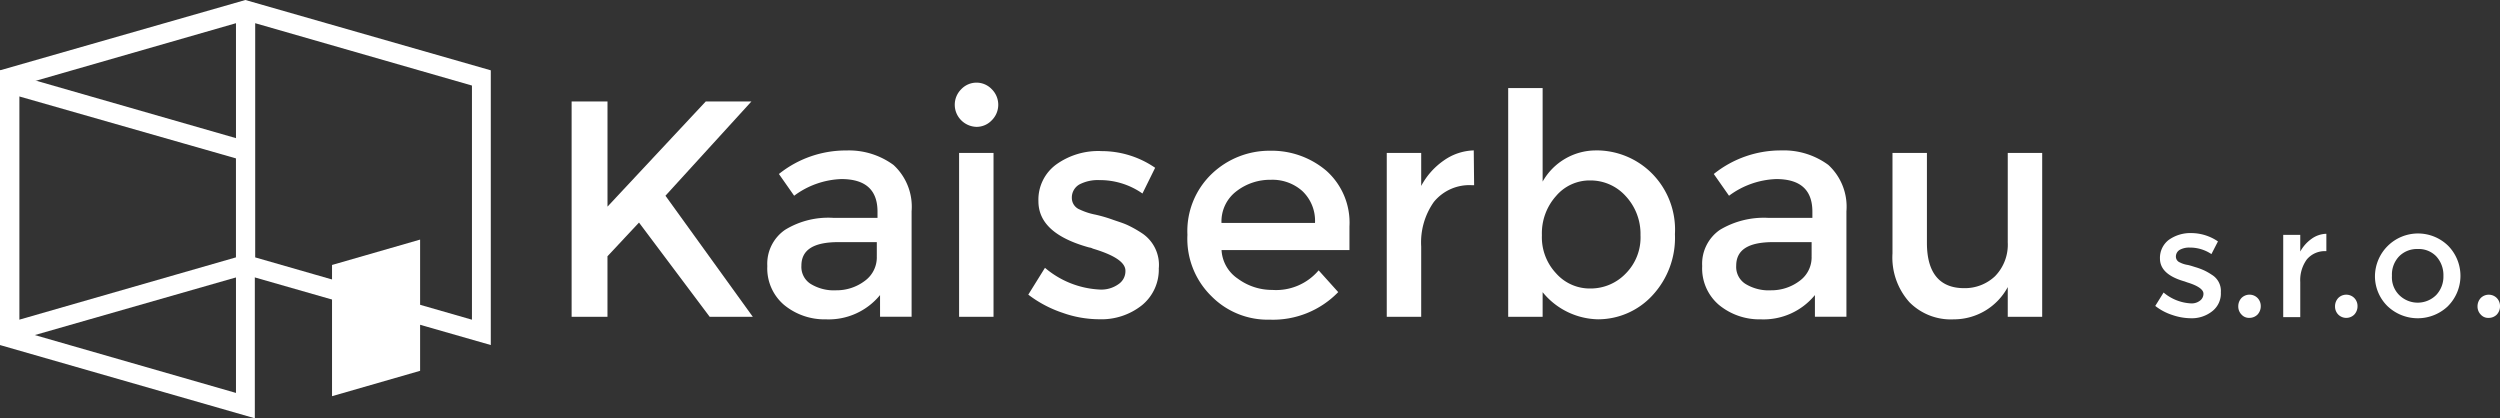 <svg id="kaiserbau" xmlns="http://www.w3.org/2000/svg" xmlns:xlink="http://www.w3.org/1999/xlink" width="221.134" height="37" viewBox="0 0 221.134 37">
  <rect x="0" y="0" width="221.134" height="37" fill="#333333" stroke="none"/>
  <defs>
    <clipPath id="clip-path">
      <rect id="Rectangle_1488" data-name="Rectangle 1488" width="221.134" height="37" fill="none"/>
    </clipPath>
  </defs>
  <path id="Path_91527" data-name="Path 91527" d="M1.7,7.567,20.873,2.052V22.764L1.7,28.279Zm20.873,15.2V2.052L41.746,7.567V28.279ZM21.706,0,0,6.22v24.3L21.706,24.3l21.706,6.22V6.22Z" fill="#fff"/>
  <path id="Path_91528" data-name="Path 91528" d="M99.391,66.1,91.6,68.344V79.951l7.791-2.244Z" transform="translate(-62.231 -44.907)" fill="#fff" fill-rule="evenodd"/>
  <path id="Path_91529" data-name="Path 91529" d="M1.7,42.42V21.707L20.873,27.19V47.935ZM0,43.7l22.54,6.477v-24.3L0,19.4Z" transform="translate(0 -13.179)" fill="#fff"/>
  <path id="Path_91530" data-name="Path 91530" d="M157.7,28h3.174v9.3l8.689-9.3h4.04L166,36.336l7.727,10.709h-3.815l-6.252-8.336-2.789,2.982v5.354H157.7Z" transform="translate(-107.138 -19.023)" fill="#fff"/>
  <g id="Group_4711" data-name="Group 4711" transform="translate(0 0)">
    <g id="Group_4710" data-name="Group 4710" clip-path="url(#clip-path)">
      <path id="Path_91531" data-name="Path 91531" d="M321.417,36.875V29.02h3.046V43.512h-3.046V40.883a5.413,5.413,0,0,1-4.777,2.854,5.146,5.146,0,0,1-3.912-1.507,5.919,5.919,0,0,1-1.507-4.328V29.02h3.046v7.951c0,2.661,1.122,4.008,3.3,4.008a3.882,3.882,0,0,0,2.725-1.058,3.993,3.993,0,0,0,1.122-3.046m-17.346,1.25V36.907h-3.4c-2.18,0-3.27.673-3.27,2.084a1.779,1.779,0,0,0,.8,1.6,3.92,3.92,0,0,0,2.276.577,4.141,4.141,0,0,0,2.533-.834,2.567,2.567,0,0,0,1.058-2.212m3.046,5.386H304.36V41.589a5.867,5.867,0,0,1-4.777,2.148,5.631,5.631,0,0,1-3.719-1.282,4.241,4.241,0,0,1-1.475-3.431,3.641,3.641,0,0,1,1.571-3.206,7.563,7.563,0,0,1,4.264-1.058h3.912v-.545c0-1.924-1.058-2.886-3.206-2.886a7.414,7.414,0,0,0-4.168,1.475l-1.347-1.924a9.449,9.449,0,0,1,5.964-2.084,6.658,6.658,0,0,1,4.168,1.282,5.019,5.019,0,0,1,1.6,4.1v9.33Zm-26.9-7.214a4.651,4.651,0,0,0,1.25,3.367,3.968,3.968,0,0,0,3.046,1.347,4.293,4.293,0,0,0,3.11-1.315,4.517,4.517,0,0,0,1.315-3.4,4.9,4.9,0,0,0-1.315-3.463,4.184,4.184,0,0,0-3.11-1.379,3.893,3.893,0,0,0-3.046,1.379,4.941,4.941,0,0,0-1.25,3.463m4.745-7.5a6.929,6.929,0,0,1,4.97,2.02,7.057,7.057,0,0,1,2.052,5.386,7.484,7.484,0,0,1-2.02,5.451,6.543,6.543,0,0,1-4.777,2.084,6.472,6.472,0,0,1-4.906-2.4v2.18h-3.046V23.281h3.046v8.272a5.407,5.407,0,0,1,4.681-2.757m-10.9,3.078a4.051,4.051,0,0,0-3.4,1.475,6.2,6.2,0,0,0-1.122,3.944v6.22h-3.046V29.02h3.046v2.918a6.376,6.376,0,0,1,1.988-2.244,4.82,4.82,0,0,1,2.661-.9l.032,3.078Zm-22.187,3.334h8.272a3.622,3.622,0,0,0-1.122-2.821,3.968,3.968,0,0,0-2.789-.994,4.863,4.863,0,0,0-3.014.994,3.352,3.352,0,0,0-1.347,2.821m11.286,2.4H251.874a3.255,3.255,0,0,0,1.443,2.533,5.094,5.094,0,0,0,3.046.994,4.93,4.93,0,0,0,4.1-1.731l1.731,1.924a8.04,8.04,0,0,1-6.06,2.437,6.986,6.986,0,0,1-5.13-2.052,7.1,7.1,0,0,1-2.148-5.451,7,7,0,0,1,2.18-5.419,7.388,7.388,0,0,1,5.13-2.02,7.474,7.474,0,0,1,4.97,1.763,6.141,6.141,0,0,1,2.052,4.938v2.084Zm-16.833,1.571a4.07,4.07,0,0,1-1.475,3.3,5.755,5.755,0,0,1-3.815,1.25,9.73,9.73,0,0,1-3.238-.577,10.419,10.419,0,0,1-3.014-1.6l1.475-2.373a8.074,8.074,0,0,0,4.873,1.924,2.609,2.609,0,0,0,1.635-.481,1.378,1.378,0,0,0,.609-1.186c0-.737-.962-1.379-2.886-1.956a.849.849,0,0,0-.321-.1c-3.014-.834-4.489-2.18-4.489-4.1a3.852,3.852,0,0,1,1.571-3.238,6.372,6.372,0,0,1,4.04-1.186,8.342,8.342,0,0,1,4.713,1.475l-1.122,2.276a6.552,6.552,0,0,0-3.815-1.186,3.508,3.508,0,0,0-1.763.385A1.331,1.331,0,0,0,238.632,33a1.1,1.1,0,0,0,.705,1.026,5.762,5.762,0,0,0,1.379.449,12.822,12.822,0,0,1,1.539.449c.449.16.9.289,1.315.481a10.062,10.062,0,0,1,1.347.769,3.366,3.366,0,0,1,1.411,3.014M228.853,26.134a1.935,1.935,0,0,1,0-2.757,1.86,1.86,0,0,1,2.693,0,1.935,1.935,0,0,1,0,2.757,1.846,1.846,0,0,1-1.347.577,1.98,1.98,0,0,1-1.347-.577m2.821,17.378h-3.014V29.02h3.046V43.512Zm-10.292-5.386V36.907h-3.4c-2.18,0-3.27.673-3.27,2.084a1.779,1.779,0,0,0,.8,1.6,3.92,3.92,0,0,0,2.276.577,4.141,4.141,0,0,0,2.533-.834,2.567,2.567,0,0,0,1.058-2.212m3.046,5.386h-2.757V41.589a5.867,5.867,0,0,1-4.777,2.148,5.631,5.631,0,0,1-3.719-1.282,4.241,4.241,0,0,1-1.475-3.431,3.64,3.64,0,0,1,1.571-3.206,7.312,7.312,0,0,1,4.264-1.058h3.912v-.545c0-1.924-1.058-2.886-3.206-2.886a7.414,7.414,0,0,0-4.168,1.475l-1.347-1.924A9.449,9.449,0,0,1,218.69,28.8a6.658,6.658,0,0,1,4.168,1.282,5.019,5.019,0,0,1,1.6,4.1v9.33Z" transform="translate(-143.824 -15.49)" fill="#fff"/>
      <path id="Path_91532" data-name="Path 91532" d="M609.7,65.9a2.071,2.071,0,0,0-1.7.737,3.12,3.12,0,0,0-.577,1.988v3.11h-1.507V64.46h1.507v1.475a3.353,3.353,0,0,1,.994-1.122,2.32,2.32,0,0,1,1.315-.449V65.9Zm-7.471,5.611a1.016,1.016,0,0,1-.289-.737,1.07,1.07,0,0,1,.289-.737,1.006,1.006,0,0,1,1.411,0,1.016,1.016,0,0,1,.289.737,1.07,1.07,0,0,1-.289.737,1,1,0,0,1-.705.289.878.878,0,0,1-.705-.289M600.4,69.558a1.985,1.985,0,0,1-.737,1.635,2.9,2.9,0,0,1-1.924.641,5.178,5.178,0,0,1-1.635-.289,4.85,4.85,0,0,1-1.507-.8l.737-1.186a4.073,4.073,0,0,0,2.437.962,1.2,1.2,0,0,0,.8-.257.745.745,0,0,0,.289-.609c0-.353-.481-.705-1.443-.994-.064-.032-.128-.032-.16-.064-1.507-.417-2.244-1.09-2.244-2.052a2.006,2.006,0,0,1,.769-1.635,3.291,3.291,0,0,1,2.02-.609,4.207,4.207,0,0,1,2.341.737l-.577,1.122a3.393,3.393,0,0,0-1.924-.577,1.73,1.73,0,0,0-.866.192.687.687,0,0,0-.353.609.549.549,0,0,0,.353.513,2.274,2.274,0,0,0,.705.224c.289.064.545.16.77.224a5.779,5.779,0,0,1,.673.257,5.03,5.03,0,0,1,.673.385,1.663,1.663,0,0,1,.8,1.571" transform="translate(-403.957 -43.684)" fill="#fff"/>
      <path id="Path_91533" data-name="Path 91533" d="M657.089,71.582a1.016,1.016,0,0,1-.289-.737,1.07,1.07,0,0,1,.289-.737,1.006,1.006,0,0,1,1.411,0,1.016,1.016,0,0,1,.289.737,1.07,1.07,0,0,1-.289.737,1,1,0,0,1-.705.289.877.877,0,0,1-.705-.289m-2.886-.769a3.872,3.872,0,0,1-5.386,0,3.705,3.705,0,0,1-1.09-2.661A3.809,3.809,0,0,1,654.2,65.49a3.793,3.793,0,0,1,0,5.322m-4.328-.962a2.322,2.322,0,0,0,3.27,0,2.375,2.375,0,0,0,.641-1.7,2.454,2.454,0,0,0-.641-1.731,2.15,2.15,0,0,0-1.635-.641,2.222,2.222,0,0,0-1.635.641,2.321,2.321,0,0,0-.641,1.731,2.2,2.2,0,0,0,.641,1.7m-5.387,1.731a1.016,1.016,0,0,1-.289-.737,1.07,1.07,0,0,1,.289-.737,1.006,1.006,0,0,1,1.411,0,1.016,1.016,0,0,1,.289.737,1.07,1.07,0,0,1-.289.737,1.006,1.006,0,0,1-1.411,0" transform="translate(-437.654 -43.752)" fill="#fff"/>
    </g>
  </g>
</svg>
